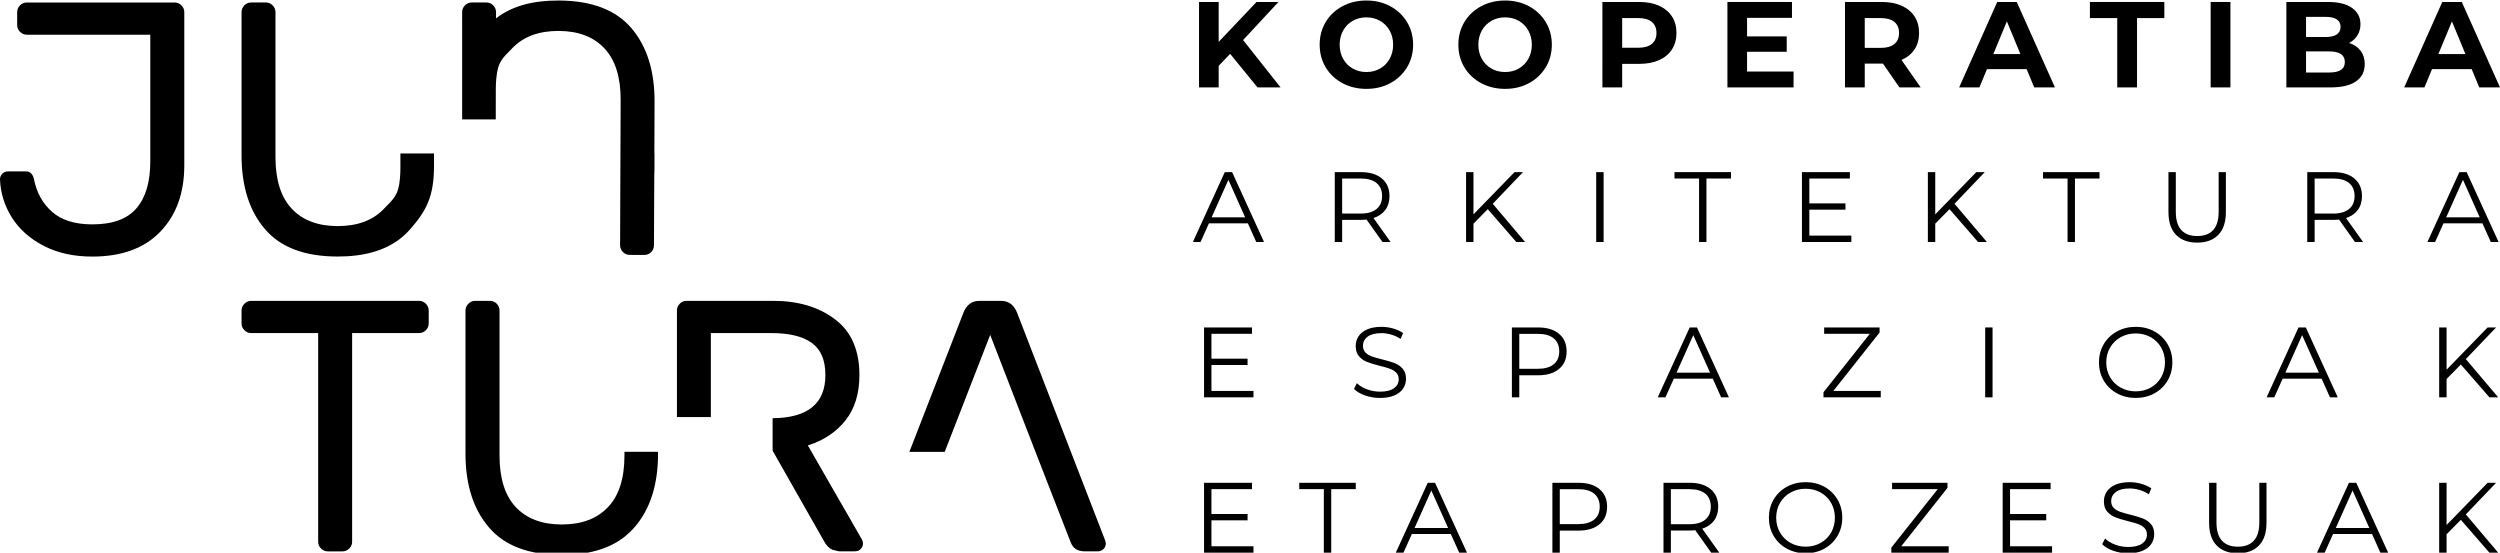 <?xml version="1.0" encoding="utf-8"?>
<!-- Generator: Adobe Illustrator 16.0.0, SVG Export Plug-In . SVG Version: 6.00 Build 0)  -->
<!DOCTYPE svg PUBLIC "-//W3C//DTD SVG 1.1//EN" "http://www.w3.org/Graphics/SVG/1.1/DTD/svg11.dtd">
<svg version="1.1" id="Layer_1" xmlns="http://www.w3.org/2000/svg" xmlns:xlink="http://www.w3.org/1999/xlink" x="0px" y="0px"
	 width="403.866px" height="89.281px" viewBox="0 0 403.866 89.281" enable-background="new 0 0 403.866 89.281"
	 xml:space="preserve">
<g>
	<g>
		<g>
			<path d="M25.894,37.43c-2.576,2.678-6.241,4.019-10.98,4.019c-3.006,0-5.625-0.58-7.86-1.737
				c-2.237-1.159-3.948-2.688-5.15-4.592C0.714,33.208,0.08,31.155,0,28.961c0-0.349,0.123-0.647,0.378-0.893
				c0.246-0.251,0.544-0.38,0.892-0.38h2.951c0.651,0,1.082,0.429,1.269,1.273c0.426,2.155,1.397,3.912,2.922,5.257
				c1.522,1.35,3.688,2.028,6.502,2.028c3.276,0,5.656-0.871,7.136-2.605c1.489-1.733,2.229-4.259,2.229-7.574V5.61H4.336
				c-0.429,0-0.787-0.157-1.1-0.466c-0.308-0.31-0.463-0.677-0.463-1.098V1.964c0-0.425,0.155-0.785,0.463-1.096
				c0.313-0.309,0.671-0.464,1.1-0.464h23.872c0.42,0,0.787,0.155,1.097,0.464c0.31,0.311,0.468,0.67,0.468,1.096v24.746
				C29.772,31.178,28.474,34.753,25.894,37.43z"/>
			<path d="M70.113,24.79v2c0,5.002-1.273,7.295-3.836,10.225c-0.509,0.577-1.052,1.089-1.659,1.565
				c-2.479,1.914-5.815,2.863-10.059,2.863c-5.313,0-9.23-1.474-11.752-4.428c-2.527-2.93-3.785-6.919-3.785-11.919V1.96
				c0-0.422,0.154-0.779,0.457-1.1c0.308-0.31,0.682-0.46,1.104-0.46h2.354c0.426,0,0.803,0.15,1.104,0.46
				c0.308,0.321,0.461,0.678,0.461,1.1v23.422c0,3.698,0.881,6.48,2.641,8.345c1.755,1.865,4.229,2.797,7.416,2.797
				c3.21,0,5.697-0.932,7.462-2.797c1.507-1.578,2.374-2.105,2.597-4.988c0.05-0.526,0.066-1.085,0.066-1.66V24.79H70.113z"/>
			<path d="M68.794,49.068c0.31,0.311,0.463,0.673,0.463,1.098v2.082c0,0.423-0.153,0.789-0.463,1.098
				c-0.309,0.311-0.676,0.461-1.098,0.461H56.885v33.699c0,0.43-0.157,0.793-0.46,1.102c-0.31,0.306-0.676,0.465-1.1,0.465h-2.372
				c-0.419,0-0.789-0.159-1.097-0.465c-0.31-0.309-0.458-0.672-0.458-1.102V53.807H40.58c-0.419,0-0.788-0.15-1.095-0.461
				c-0.309-0.309-0.463-0.675-0.463-1.098v-2.082c0-0.425,0.154-0.787,0.463-1.098c0.307-0.307,0.676-0.466,1.095-0.466h27.116
				C68.118,48.603,68.485,48.762,68.794,49.068z"/>
			<path d="M106.303,72.992v0.303c0,5.002-1.266,8.988-3.831,11.92c-0.492,0.563-1.019,1.057-1.594,1.514
				c-2.495,1.95-5.867,2.916-10.123,2.916c-5.313,0-9.246-1.477-11.753-4.43c-2.531-2.932-3.804-6.918-3.804-11.92V50.16
				c0-0.424,0.154-0.779,0.477-1.102c0.307-0.304,0.661-0.459,1.088-0.459h2.374c0.425,0,0.796,0.155,1.103,0.459
				c0.301,0.322,0.457,0.678,0.457,1.102v23.425c0,3.696,0.879,6.481,2.625,8.341c1.768,1.87,4.244,2.801,7.434,2.801
				c3.203,0,5.678-0.931,7.461-2.801c1.779-1.859,2.662-4.645,2.662-8.341v-0.593H106.303z"/>
			<path d="M139.411,87.797c0,0.354-0.119,0.646-0.377,0.9c-0.115,0.135-0.27,0.219-0.415,0.287
				c-0.026,0.014-0.058,0.014-0.073,0.014c-0.086,0.02-0.175,0.037-0.276,0.051c-0.117,0.019-0.268,0.019-0.405,0.019h-2.223
				c-0.08,0-0.147-0.019-0.234-0.032c-0.201-0.051-0.934-0.221-0.934-0.221c-0.524-0.252-0.965-0.678-1.306-1.305l-8.356-14.707
				v-5.242c5.695-0.051,8.529-2.371,8.529-6.982c0-2.395-0.732-4.125-2.191-5.176c-1.475-1.069-3.645-1.596-6.525-1.596h-9.789
				v13.568h-5.477V50.16c0-0.424,0.152-0.779,0.459-1.102c0.299-0.304,0.68-0.459,1.102-0.459h13.99
				c4.035,0,7.379,1.002,9.993,2.988c2.626,1.982,3.934,4.984,3.934,8.99c0,2.998-0.748,5.443-2.258,7.344
				c-1.494,1.88-3.53,3.238-6.071,4.035l5.256,9.158l0.732,1.252l2.749,4.801C139.36,87.39,139.411,87.61,139.411,87.797z"/>
			<path d="M178.64,87.797c0,0.34-0.12,0.646-0.374,0.9c-0.255,0.236-0.542,0.37-0.896,0.37h-2.142
				c-1.152,0-1.899-0.491-2.255-1.442l-2.999-7.697l-2.019-5.189l-0.681-1.746l-7.313-18.896l-7.345,18.896h-5.71l8.732-22.473
				c0.496-1.273,1.358-1.92,2.595-1.92h3.479c1.222,0,2.086,0.646,2.596,1.92l14.104,36.463
				C178.569,87.339,178.64,87.61,178.64,87.797z"/>
			<path d="M105.741,16.495l-0.029,8.312l-0.015,3.551l-0.05,11.271c0,0.424-0.152,0.785-0.462,1.102
				c-0.308,0.302-0.677,0.456-1.104,0.456l-2.354-0.011c-0.43,0-0.797-0.159-1.104-0.47c-0.306-0.32-0.452-0.671-0.452-1.098
				l0.007-0.978l0.035-9.514l0.051-12.931c0.018-3.693-0.855-6.479-2.609-8.351c-1.736-1.878-4.206-2.821-7.401-2.837
				c-3.198-0.004-5.696,0.913-7.477,2.771c-1.508,1.57-2.373,2.097-2.609,4.975c-0.024,0.169-0.035,0.337-0.035,0.506
				c-0.032,0.371-0.04,0.762-0.04,1.153l-0.007,4.883h-5.429V1.96c0-0.427,0.147-0.779,0.457-1.1c0.306-0.305,0.678-0.46,1.105-0.46
				h2.35c0.433,0,0.803,0.155,1.104,0.46c0.305,0.321,0.46,0.673,0.46,1.1v1.013c0.024-0.019,0.049-0.042,0.073-0.062
				C82.694,1,86.038,0.063,90.274,0.084c5.314,0.019,9.221,1.512,11.736,4.476C104.526,7.504,105.765,11.492,105.741,16.495z"/>
			<path d="M105.741,24.786v2.008c0,0.554-0.012,1.072-0.044,1.563l0.015-3.551C105.729,24.794,105.741,24.786,105.741,24.786z"/>
		</g>
	</g>
	<g>
		<path d="M198.726,8.699l-1.853,1.933v3.489h-3.175V0.32h3.175v6.447l6.111-6.447h3.547l-5.715,6.151l6.053,7.649h-3.727
			L198.726,8.699z"/>
		<path d="M216.863,13.432c-1.152-0.618-2.052-1.47-2.701-2.555c-0.652-1.084-0.975-2.302-0.975-3.657
			c0-1.353,0.322-2.573,0.975-3.658c0.649-1.084,1.549-1.935,2.701-2.553c1.148-0.617,2.441-0.926,3.873-0.926
			c1.434,0,2.722,0.309,3.861,0.926c1.145,0.618,2.045,1.469,2.703,2.553c0.656,1.084,0.986,2.305,0.986,3.658
			c0,1.354-0.33,2.573-0.986,3.657c-0.658,1.085-1.559,1.937-2.703,2.555c-1.14,0.617-2.428,0.925-3.861,0.925
			C219.305,14.357,218.012,14.048,216.863,13.432z M222.943,11.074c0.66-0.375,1.174-0.897,1.548-1.567
			c0.374-0.671,0.565-1.432,0.565-2.287c0-0.854-0.191-1.617-0.565-2.287c-0.374-0.669-0.888-1.193-1.548-1.567
			c-0.655-0.375-1.393-0.562-2.207-0.562c-0.816,0-1.553,0.187-2.207,0.562c-0.66,0.374-1.174,0.897-1.549,1.567
			c-0.373,0.67-0.563,1.433-0.563,2.287c0,0.854,0.189,1.616,0.563,2.287c0.375,0.67,0.889,1.192,1.549,1.567
			c0.654,0.375,1.391,0.561,2.207,0.561C221.551,11.635,222.288,11.449,222.943,11.074z"/>
		<path d="M239.269,13.432c-1.149-0.618-2.053-1.47-2.702-2.555c-0.652-1.084-0.974-2.302-0.974-3.657
			c0-1.353,0.321-2.573,0.974-3.658c0.649-1.084,1.553-1.935,2.702-2.553c1.149-0.617,2.44-0.926,3.874-0.926
			c1.43,0,2.719,0.309,3.861,0.926c1.144,0.618,2.041,1.469,2.701,2.553c0.658,1.084,0.988,2.305,0.988,3.658
			c0,1.354-0.33,2.573-0.988,3.657c-0.66,1.085-1.558,1.937-2.701,2.555c-1.143,0.617-2.432,0.925-3.861,0.925
			C241.709,14.357,240.418,14.048,239.269,13.432z M245.349,11.074c0.656-0.375,1.173-0.897,1.548-1.567
			c0.373-0.671,0.563-1.432,0.563-2.287c0-0.854-0.189-1.617-0.563-2.287c-0.375-0.669-0.892-1.193-1.548-1.567
			c-0.657-0.375-1.394-0.562-2.206-0.562c-0.816,0-1.554,0.187-2.209,0.562c-0.658,0.374-1.174,0.897-1.549,1.567
			c-0.373,0.67-0.562,1.433-0.562,2.287c0,0.854,0.188,1.616,0.562,2.287c0.375,0.67,0.891,1.192,1.549,1.567
			c0.655,0.375,1.393,0.561,2.209,0.561C243.955,11.635,244.691,11.449,245.349,11.074z"/>
		<path d="M268.02,0.931c0.9,0.407,1.594,0.986,2.08,1.735s0.729,1.637,0.729,2.662c0,1.012-0.242,1.896-0.729,2.652
			c-0.486,0.755-1.18,1.333-2.08,1.735c-0.9,0.4-1.961,0.601-3.185,0.601h-2.78v3.804h-3.193V0.32h5.974
			C266.059,0.32,267.119,0.523,268.02,0.931z M266.849,7.093c0.498-0.415,0.749-1.002,0.749-1.765c0-0.775-0.251-1.37-0.749-1.785
			c-0.503-0.413-1.233-0.621-2.188-0.621h-2.605v4.791h2.605C265.615,7.713,266.346,7.506,266.849,7.093z"/>
		<path d="M289.744,11.557v2.563h-10.686V0.32h10.428v2.563h-7.254V5.88h6.406v2.484h-6.406v3.193H289.744z"/>
		<path d="M306.846,14.12l-2.662-3.844h-0.158h-2.783v3.844h-3.191V0.32h5.975c1.225,0,2.285,0.204,3.183,0.611
			c0.899,0.407,1.593,0.986,2.083,1.735c0.482,0.749,0.727,1.637,0.727,2.662c0,1.024-0.245,1.909-0.737,2.652
			c-0.496,0.742-1.19,1.311-2.103,1.704l3.098,4.437H306.846z M306.037,3.543c-0.503-0.413-1.229-0.621-2.188-0.621h-2.606v4.811
			h2.606c0.96,0,1.686-0.209,2.188-0.63c0.498-0.42,0.748-1.012,0.748-1.774C306.785,4.553,306.535,3.958,306.037,3.543z"/>
		<path d="M327.396,11.164h-6.408l-1.221,2.957h-3.273l6.152-13.8h3.153l6.171,13.8h-3.352L327.396,11.164z M326.391,8.739
			l-2.188-5.284l-2.19,5.284H326.391z"/>
		<path d="M342.034,2.922h-4.417V0.32h12.025v2.603h-4.414V14.12h-3.194V2.922z"/>
		<path d="M357.123,0.32h3.193v13.8h-3.193V0.32z"/>
		<path d="M381.342,8.196c0.447,0.585,0.673,1.305,0.673,2.16c0,1.209-0.471,2.138-1.413,2.79c-0.938,0.65-2.311,0.975-4.109,0.975
			h-7.139V0.32h6.743c1.683,0,2.978,0.323,3.874,0.966c0.9,0.644,1.354,1.518,1.354,2.622c0,0.671-0.161,1.269-0.484,1.795
			c-0.322,0.524-0.771,0.939-1.354,1.241C380.277,7.194,380.896,7.611,381.342,8.196z M372.532,2.726v3.252h3.173
			c0.787,0,1.385-0.138,1.793-0.414c0.406-0.276,0.613-0.684,0.613-1.222s-0.207-0.942-0.613-1.211
			c-0.408-0.27-1.006-0.405-1.793-0.405H372.532z M378.158,11.301c0.426-0.276,0.643-0.703,0.643-1.281
			c0-1.143-0.848-1.715-2.545-1.715h-3.724v3.411h3.724C377.1,11.716,377.731,11.578,378.158,11.301z"/>
		<path d="M399.291,11.164h-6.406l-1.225,2.957h-3.271l6.152-13.8h3.152l6.172,13.8h-3.353L399.291,11.164z M398.287,8.739
			l-2.188-5.284l-2.189,5.284H398.287z"/>
	</g>
	<g>
		<path d="M201.591,36.081h-6.294l-1.354,3.017h-1.24l5.159-11.292h1.18l5.159,11.292h-1.254L201.591,36.081z M201.15,35.113
			l-2.707-6.064l-2.709,6.064H201.15z"/>
		<path d="M223.336,39.098l-2.58-3.629c-0.291,0.032-0.592,0.048-0.902,0.048h-3.035v3.581h-1.191V27.806h4.227
			c1.439,0,2.569,0.344,3.387,1.033c0.817,0.688,1.227,1.634,1.227,2.838c0,0.882-0.223,1.627-0.671,2.234
			c-0.446,0.608-1.083,1.046-1.913,1.315l2.76,3.872H223.336z M222.384,33.758c0.591-0.495,0.888-1.189,0.888-2.082
			c0-0.913-0.297-1.615-0.888-2.105c-0.591-0.489-1.446-0.733-2.563-0.733h-3.002V34.5h3.002
			C220.938,34.5,221.793,34.253,222.384,33.758z"/>
		<path d="M240.344,33.79l-2.311,2.34v2.968h-1.191V27.806h1.191v6.823l6.631-6.823h1.371l-4.887,5.114l5.227,6.178h-1.419
			L240.344,33.79z"/>
		<path d="M257.861,27.806h1.195v11.292h-1.195V27.806z"/>
		<path d="M274.479,28.838h-3.969v-1.033h9.129v1.033h-3.968v10.259h-1.192V28.838z"/>
		<path d="M299.08,38.065v1.033h-7.983V27.806h7.745v1.033h-6.551v4.016h5.838v1.016h-5.838v4.194H299.08z"/>
		<path d="M314.938,33.79l-2.306,2.34v2.968h-1.193V27.806h1.193v6.823l6.631-6.823h1.369l-4.886,5.114l5.228,6.178h-1.424
			L314.938,33.79z"/>
		<path d="M334.008,28.838h-3.966v-1.033h9.13v1.033h-3.969v10.259h-1.195V28.838z"/>
		<path d="M351.53,37.937c-0.815-0.839-1.224-2.06-1.224-3.662v-6.469h1.189v6.42c0,1.312,0.299,2.291,0.889,2.936
			c0.592,0.645,1.449,0.968,2.564,0.968c1.132,0,1.99-0.323,2.583-0.968c0.59-0.645,0.886-1.624,0.886-2.936v-6.42h1.164v6.469
			c0,1.602-0.406,2.822-1.219,3.662c-0.811,0.838-1.951,1.257-3.414,1.257S352.35,38.774,351.53,37.937z"/>
		<path d="M380.441,39.098l-2.582-3.629c-0.291,0.032-0.59,0.048-0.906,0.048h-3.031v3.581h-1.192V27.806h4.224
			c1.443,0,2.572,0.344,3.391,1.033c0.816,0.688,1.223,1.634,1.223,2.838c0,0.882-0.22,1.627-0.668,2.234
			c-0.445,0.608-1.084,1.046-1.908,1.315l2.758,3.872H380.441z M379.486,33.758c0.596-0.495,0.888-1.189,0.888-2.082
			c0-0.913-0.292-1.615-0.888-2.105c-0.588-0.489-1.445-0.733-2.563-0.733h-3.002V34.5h3.002
			C378.041,34.5,378.898,34.253,379.486,33.758z"/>
		<path d="M401.028,36.081h-6.294l-1.354,3.017h-1.243l5.164-11.292h1.179l5.16,11.292h-1.259L401.028,36.081z M400.59,35.113
			l-2.709-6.064l-2.711,6.064H400.59z"/>
		<path d="M202.494,63.156v1.033h-7.984V52.898h7.742v1.031h-6.549v4.017h5.838v1.017h-5.838v4.193H202.494z"/>
		<path d="M220.512,63.883c-0.768-0.268-1.362-0.623-1.781-1.064l0.467-0.92c0.41,0.409,0.955,0.74,1.629,0.992
			c0.678,0.253,1.379,0.379,2.1,0.379c1.008,0,1.769-0.186,2.273-0.557c0.504-0.369,0.757-0.852,0.757-1.442
			c0-0.452-0.136-0.813-0.412-1.081c-0.274-0.27-0.61-0.477-1.007-0.621c-0.396-0.146-0.953-0.305-1.662-0.477
			c-0.848-0.215-1.529-0.422-2.032-0.62c-0.505-0.198-0.937-0.503-1.297-0.913c-0.362-0.406-0.54-0.961-0.54-1.66
			c0-0.57,0.152-1.09,0.451-1.557c0.303-0.469,0.764-0.842,1.386-1.121c0.624-0.279,1.397-0.42,2.323-0.42
			c0.646,0,1.277,0.089,1.896,0.267c0.618,0.178,1.15,0.423,1.605,0.733l-0.406,0.952c-0.473-0.312-0.977-0.546-1.516-0.702
			c-0.537-0.154-1.064-0.233-1.58-0.233c-0.989,0-1.735,0.191-2.236,0.573c-0.498,0.381-0.748,0.873-0.748,1.477
			c0,0.45,0.137,0.813,0.41,1.087c0.277,0.276,0.619,0.484,1.035,0.63c0.412,0.145,0.971,0.303,1.668,0.477
			c0.829,0.203,1.497,0.404,2.01,0.604c0.51,0.2,0.943,0.499,1.297,0.903c0.355,0.402,0.533,0.949,0.533,1.637
			c0,0.57-0.154,1.089-0.46,1.557c-0.308,0.468-0.778,0.838-1.412,1.113c-0.635,0.273-1.414,0.412-2.337,0.412
			C222.084,64.287,221.281,64.151,220.512,63.883z"/>
		<path d="M251.855,53.93c0.82,0.689,1.227,1.635,1.227,2.84s-0.406,2.148-1.227,2.83c-0.817,0.684-1.947,1.025-3.387,1.025h-3.033
			v3.564h-1.196V52.898h4.229C249.908,52.898,251.038,53.242,251.855,53.93z M251,58.842c0.592-0.488,0.89-1.18,0.89-2.072
			c0-0.914-0.298-1.615-0.89-2.105c-0.592-0.489-1.443-0.734-2.563-0.734h-3.001v5.646h3.001
			C249.557,59.575,250.408,59.331,251,58.842z"/>
		<path d="M276.691,61.173h-6.29l-1.354,3.017h-1.245l5.162-11.291h1.178l5.16,11.291h-1.257L276.691,61.173z M276.256,60.205
			l-2.71-6.064l-2.71,6.064H276.256z"/>
		<path d="M303.832,63.156v1.033h-9.257v-0.822l7.485-9.438h-7.373v-1.031h8.951v0.822l-7.469,9.436H303.832z"/>
		<path d="M320.699,52.898h1.191v11.291h-1.191V52.898z"/>
		<path d="M341.979,63.536c-0.912-0.5-1.621-1.185-2.131-2.058c-0.512-0.871-0.764-1.848-0.764-2.934
			c0-1.088,0.252-2.065,0.764-2.938c0.51-0.871,1.219-1.557,2.131-2.057c0.906-0.499,1.92-0.75,3.038-0.75s2.126,0.248,3.024,0.742
			c0.899,0.494,1.605,1.181,2.123,2.057c0.517,0.877,0.773,1.857,0.773,2.945c0,1.086-0.257,2.066-0.773,2.943
			c-0.518,0.875-1.224,1.563-2.123,2.057c-0.898,0.494-1.906,0.742-3.024,0.742S342.885,64.036,341.979,63.536z M347.439,62.616
			c0.719-0.403,1.283-0.962,1.693-1.678c0.406-0.715,0.612-1.513,0.612-2.394c0-0.883-0.206-1.682-0.612-2.396
			c-0.41-0.715-0.975-1.274-1.693-1.678c-0.723-0.403-1.529-0.605-2.423-0.605s-1.701,0.202-2.427,0.605
			c-0.725,0.403-1.297,0.963-1.711,1.678s-0.621,1.514-0.621,2.396c0,0.881,0.207,1.679,0.621,2.394
			c0.414,0.716,0.986,1.274,1.711,1.678c0.726,0.403,1.533,0.604,2.427,0.604S346.717,63.02,347.439,62.616z"/>
		<path d="M375.044,61.173h-6.288l-1.357,3.017h-1.238l5.157-11.291h1.181l5.158,11.291H376.4L375.044,61.173z M374.609,60.205
			l-2.711-6.064l-2.708,6.064H374.609z"/>
		<path d="M397.541,58.883l-2.305,2.34v2.967h-1.195V52.898h1.195v6.822l6.629-6.822h1.371l-4.891,5.113l5.229,6.178h-1.419
			L397.541,58.883z"/>
		<path d="M202.494,88.248v1.033h-7.984V77.99h7.742v1.032h-6.549v4.017h5.838v1.016h-5.838v4.193H202.494z"/>
		<path d="M213.861,79.022h-3.973V77.99h9.131v1.032h-3.965v10.259h-1.193V79.022z"/>
		<path d="M234.373,86.265h-6.291l-1.355,3.017h-1.241l5.161-11.291h1.178l5.16,11.291h-1.256L234.373,86.265z M233.938,85.297
			l-2.712-6.064l-2.71,6.064H233.938z"/>
		<path d="M258.396,79.022c0.815,0.688,1.227,1.634,1.227,2.839s-0.411,2.148-1.227,2.831c-0.816,0.683-1.947,1.024-3.387,1.024
			h-3.033v3.564h-1.193V77.99h4.227C256.449,77.99,257.58,78.334,258.396,79.022z M257.539,83.935
			c0.594-0.489,0.89-1.181,0.89-2.073c0-0.914-0.296-1.615-0.89-2.105c-0.59-0.489-1.445-0.733-2.561-0.733h-3.002v5.646h3.002
			C256.094,84.668,256.949,84.424,257.539,83.935z"/>
		<path d="M276.439,89.281l-2.579-3.629c-0.292,0.032-0.595,0.049-0.902,0.049h-3.035v3.58h-1.192V77.99h4.228
			c1.44,0,2.567,0.344,3.387,1.032c0.815,0.688,1.226,1.634,1.226,2.839c0,0.882-0.225,1.627-0.672,2.234
			c-0.443,0.606-1.082,1.046-1.91,1.313l2.757,3.872H276.439z M275.486,83.942c0.594-0.495,0.889-1.188,0.889-2.081
			c0-0.914-0.295-1.615-0.889-2.105c-0.588-0.489-1.444-0.733-2.561-0.733h-3.003v5.662h3.003
			C274.042,84.685,274.898,84.438,275.486,83.942z"/>
		<path d="M288.654,88.628c-0.91-0.5-1.617-1.186-2.131-2.057c-0.51-0.87-0.766-1.85-0.766-2.936c0-1.085,0.256-2.064,0.766-2.937
			c0.514-0.87,1.221-1.557,2.131-2.057c0.908-0.5,1.92-0.75,3.041-0.75c1.115,0,2.125,0.248,3.024,0.743
			c0.896,0.495,1.603,1.181,2.122,2.056c0.514,0.877,0.771,1.859,0.771,2.944c0,1.086-0.258,2.067-0.771,2.943
			c-0.52,0.877-1.227,1.563-2.122,2.057c-0.899,0.495-1.909,0.743-3.024,0.743C290.574,89.379,289.563,89.128,288.654,88.628z
			 M294.113,87.709c0.721-0.403,1.283-0.963,1.696-1.678c0.407-0.716,0.61-1.514,0.61-2.396s-0.203-1.681-0.61-2.396
			c-0.413-0.715-0.976-1.273-1.696-1.678c-0.721-0.403-1.527-0.604-2.418-0.604c-0.893,0-1.703,0.201-2.431,0.604
			c-0.725,0.404-1.296,0.963-1.707,1.678c-0.415,0.715-0.62,1.514-0.62,2.396s0.205,1.68,0.62,2.396
			c0.411,0.715,0.982,1.274,1.707,1.678c0.728,0.402,1.538,0.604,2.431,0.604C292.586,88.313,293.393,88.111,294.113,87.709z"/>
		<path d="M314.803,88.248v1.033h-9.262v-0.822l7.488-9.437h-7.371V77.99h8.949v0.823l-7.467,9.435H314.803z"/>
		<path d="M331.507,88.248v1.033h-7.983V77.99h7.744v1.032h-6.551v4.017h5.843v1.016h-5.843v4.193H331.507z"/>
		<path d="M341.382,88.975c-0.767-0.268-1.364-0.624-1.782-1.065l0.471-0.919c0.407,0.41,0.949,0.741,1.627,0.992
			c0.679,0.253,1.377,0.379,2.098,0.379c1.01,0,1.768-0.186,2.273-0.557c0.508-0.369,0.76-0.852,0.76-1.443
			c0-0.451-0.138-0.811-0.412-1.08s-0.609-0.477-1.01-0.621c-0.396-0.146-0.951-0.304-1.659-0.478
			c-0.85-0.214-1.53-0.421-2.032-0.62c-0.505-0.197-0.939-0.502-1.299-0.911c-0.361-0.408-0.538-0.962-0.538-1.661
			c0-0.57,0.149-1.089,0.45-1.557c0.301-0.467,0.765-0.842,1.387-1.121c0.623-0.279,1.396-0.42,2.322-0.42
			c0.646,0,1.274,0.089,1.896,0.266c0.618,0.178,1.155,0.423,1.604,0.736l-0.404,0.95c-0.471-0.312-0.977-0.546-1.518-0.702
			c-0.535-0.154-1.063-0.233-1.578-0.233c-0.988,0-1.734,0.191-2.234,0.573s-0.75,0.874-0.75,1.476c0,0.451,0.137,0.815,0.412,1.089
			c0.273,0.274,0.617,0.483,1.031,0.629c0.415,0.146,0.971,0.303,1.671,0.477c0.827,0.203,1.495,0.405,2.007,0.604
			c0.512,0.198,0.945,0.499,1.299,0.903c0.356,0.403,0.532,0.949,0.532,1.637c0,0.57-0.153,1.089-0.458,1.557
			c-0.311,0.468-0.777,0.84-1.414,1.114c-0.635,0.273-1.414,0.411-2.338,0.411C342.957,89.379,342.152,89.243,341.382,88.975z"/>
		<path d="M358.096,88.121c-0.816-0.841-1.224-2.061-1.224-3.662V77.99h1.192v6.42c0,1.313,0.297,2.291,0.887,2.936
			c0.592,0.645,1.444,0.968,2.566,0.968c1.128,0,1.988-0.323,2.579-0.968c0.593-0.645,0.889-1.623,0.889-2.936v-6.42h1.159v6.469
			c0,1.602-0.405,2.821-1.219,3.662c-0.809,0.838-1.947,1.258-3.408,1.258C360.053,89.379,358.912,88.959,358.096,88.121z"/>
		<path d="M383.19,86.265h-6.292l-1.354,3.017h-1.242l5.164-11.291h1.175l5.161,11.291h-1.26L383.19,86.265z M382.756,85.297
			l-2.709-6.064l-2.711,6.064H382.756z"/>
		<path d="M397.541,83.975l-2.305,2.34v2.967h-1.195V77.99h1.195v6.822l6.629-6.822h1.371l-4.891,5.113l5.229,6.178h-1.419
			L397.541,83.975z"/>
	</g>
</g>
</svg>

